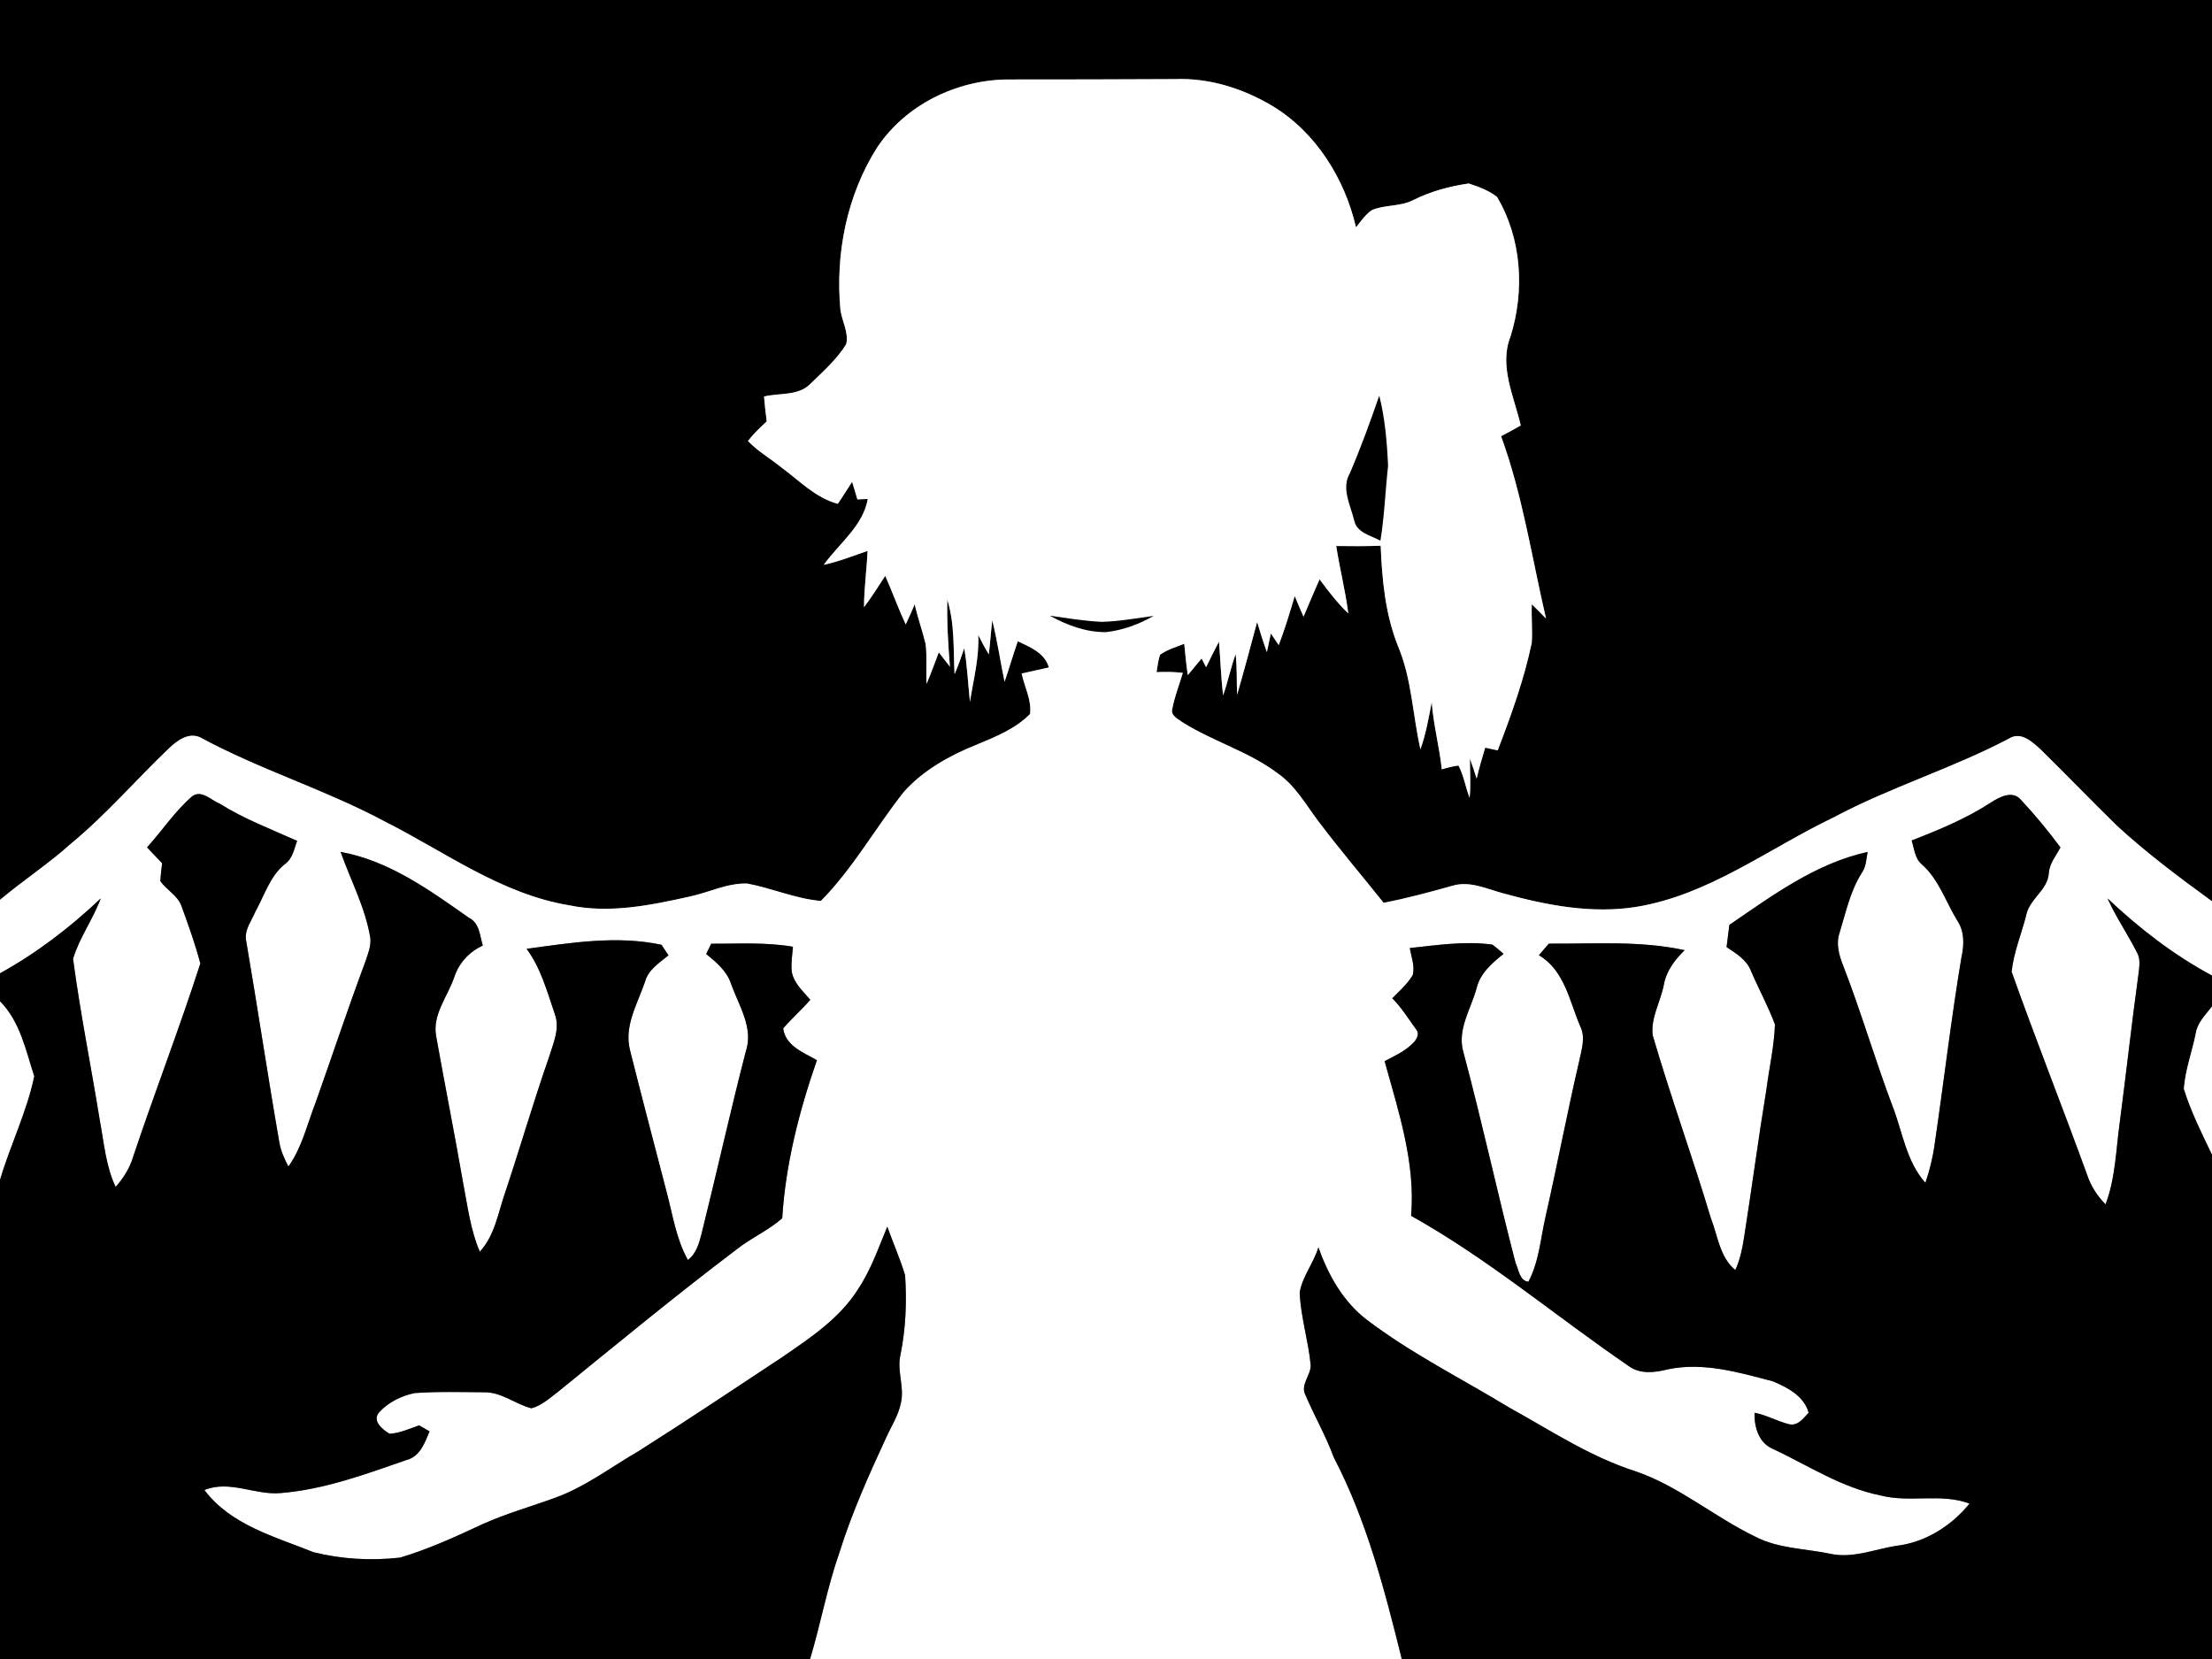<svg id="outSvg" viewBox="0 0 512 384" version="1.1"
    xmlns="http://www.w3.org/2000/svg" onclick="badApple.play()">
    <rect x="0" y="0" width="512" height="384" fill="#808080" stroke="none"/>
    <path fill="#000000" opacity="1.00" d=" M 0.00 0.00 L 512.00 0.00 L 512.00 208.62 C 504.40 203.09 496.85 197.45 489.94 191.08 C 484.04 185.30 478.31 179.35 472.42 173.56 C 470.45 171.76 467.76 169.17 464.96 170.99 C 451.79 177.92 437.44 182.24 424.31 189.26 C 409.32 196.44 395.58 207.14 378.82 209.90 C 368.48 211.58 357.98 209.54 348.00 206.79 C 344.15 205.78 340.18 203.79 336.14 205.04 C 330.89 206.51 325.62 207.93 320.26 208.97 C 315.19 202.63 309.93 196.44 305.05 189.95 C 302.21 186.17 299.82 181.89 295.89 179.11 C 289.16 173.99 280.87 171.68 273.76 167.22 C 272.70 166.40 270.85 165.67 271.36 164.00 C 271.89 161.18 272.97 158.50 273.78 155.75 C 271.76 155.50 269.72 155.49 267.70 155.58 C 267.93 154.23 268.08 152.86 268.50 151.55 C 270.18 150.34 272.20 149.77 274.11 149.01 C 274.34 151.43 274.58 153.86 274.93 156.26 C 276.00 154.99 277.07 153.71 278.13 152.42 C 278.39 152.92 278.91 153.93 279.17 154.43 C 280.13 152.45 281.11 150.47 282.15 148.52 C 282.49 152.66 282.62 156.82 283.10 160.96 C 284.23 157.82 284.86 154.53 286.01 151.41 C 286.36 154.53 286.22 157.68 286.35 160.81 C 287.96 155.22 289.48 149.59 290.98 143.96 C 291.68 146.30 292.40 148.64 293.24 150.94 C 293.55 149.50 293.85 148.06 294.15 146.62 C 294.75 147.51 295.36 148.41 295.98 149.31 C 297.41 145.59 298.55 141.78 299.68 137.97 C 300.35 139.56 301.02 141.16 301.72 142.74 C 302.95 139.85 304.15 136.96 305.43 134.09 C 307.48 136.86 309.59 139.60 312.08 141.99 C 311.42 136.74 310.09 131.61 309.29 126.38 C 312.72 126.43 316.15 126.44 319.58 126.32 C 319.89 134.19 320.64 142.15 323.58 149.53 C 326.79 157.13 326.97 165.48 328.78 173.43 C 330.04 169.89 330.70 166.19 331.39 162.50 C 331.78 167.76 333.17 172.85 333.73 178.08 C 334.99 177.69 336.27 177.36 337.59 177.19 C 338.82 179.55 339.22 182.21 340.16 184.68 C 340.47 181.65 340.23 178.62 340.23 175.59 C 340.80 177.11 341.29 178.66 341.79 180.21 C 342.37 177.80 343.04 175.42 343.77 173.05 C 344.73 173.26 345.69 173.47 346.66 173.68 C 349.79 165.55 352.76 157.31 354.55 148.77 C 354.74 145.80 354.43 142.83 354.56 139.86 C 355.67 140.94 356.75 142.06 357.85 143.17 C 354.56 129.06 352.43 114.63 347.45 100.97 C 348.97 100.16 350.49 99.34 352.00 98.48 C 350.47 91.80 346.92 84.73 349.63 77.88 C 352.95 67.31 352.23 55.17 346.49 45.55 C 344.57 44.08 342.23 43.22 339.96 42.47 C 335.52 43.12 331.14 44.30 327.12 46.31 C 324.13 47.87 320.60 47.33 317.54 48.63 C 316.04 49.67 314.99 51.21 313.87 52.63 C 311.25 41.33 304.58 30.60 294.51 24.52 C 287.77 20.50 279.95 18.01 272.04 18.31 C 259.02 18.37 246.00 18.41 232.98 18.40 C 221.27 18.58 209.62 24.28 203.05 34.10 C 196.01 45.19 193.32 58.74 194.53 71.74 C 194.90 74.38 196.49 76.95 195.87 79.66 C 193.71 83.15 190.60 85.92 187.67 88.75 C 184.90 91.71 180.45 90.90 176.85 91.78 C 177.00 93.71 177.22 95.63 177.47 97.54 C 175.94 98.97 174.40 100.40 173.13 102.07 C 175.40 104.46 178.30 106.12 180.85 108.18 C 185.02 111.25 188.77 115.24 193.93 116.62 C 195.06 114.94 196.13 113.23 197.23 111.53 C 197.65 112.88 198.07 114.23 198.45 115.59 C 199.05 115.57 200.25 115.53 200.86 115.50 C 199.80 121.70 194.19 125.82 190.68 130.73 C 194.15 129.98 197.46 128.67 200.81 127.51 C 200.63 131.86 199.99 136.18 199.99 140.53 C 201.78 138.22 203.29 135.71 204.90 133.28 C 206.55 137.00 207.92 140.84 209.64 144.53 C 210.38 143.00 211.05 141.43 211.72 139.87 C 212.42 143.00 213.52 146.03 214.27 149.15 C 214.60 152.18 214.30 155.25 214.47 158.30 C 215.48 155.88 216.38 153.43 217.30 150.99 C 218.16 152.09 219.01 153.20 219.87 154.31 C 219.46 149.15 219.14 143.97 219.27 138.80 C 221.01 144.41 220.65 150.27 220.95 156.05 C 221.80 154.08 222.51 152.06 223.19 150.03 C 223.89 154.13 224.06 158.30 224.51 162.44 C 225.31 157.31 226.68 152.20 226.43 146.98 C 227.19 148.50 227.98 150.00 228.87 151.45 C 229.19 148.84 229.36 146.20 229.67 143.58 C 230.86 148.28 231.53 153.08 232.52 157.81 C 233.59 154.70 234.50 151.53 235.58 148.42 C 238.46 149.80 241.82 151.11 242.78 154.49 C 240.68 154.98 238.58 155.42 236.48 155.90 C 237.12 159.00 238.84 162.03 238.42 165.27 C 235.05 168.68 230.50 170.52 226.16 172.33 C 219.91 174.82 213.80 178.20 209.25 183.25 C 202.69 191.54 197.45 201.01 190.01 208.54 C 184.14 208.04 178.68 205.57 172.93 204.51 C 168.30 204.37 164.03 206.62 159.56 207.54 C 150.50 209.57 141.03 211.48 131.78 209.55 C 116.00 206.96 102.92 197.12 88.94 190.09 C 75.16 182.71 60.08 178.15 46.34 170.68 C 43.64 169.45 41.05 171.40 39.16 173.17 C 31.49 180.49 24.55 188.59 16.35 195.35 C 11.17 200.00 5.32 203.82 0.00 208.29 L 0.00 0.00 Z" />
    <path fill="#ffffff" opacity="1.00" d=" M 203.05 34.10 C 209.62 24.28 221.27 18.58 232.98 18.40 C 246.00 18.41 259.02 18.37 272.04 18.31 C 279.95 18.01 287.77 20.50 294.51 24.52 C 304.58 30.60 311.25 41.33 313.87 52.63 C 314.99 51.21 316.04 49.67 317.54 48.63 C 320.60 47.33 324.13 47.87 327.12 46.31 C 331.14 44.30 335.52 43.12 339.96 42.47 C 342.23 43.22 344.57 44.08 346.49 45.55 C 352.23 55.17 352.95 67.31 349.63 77.88 C 346.92 84.73 350.47 91.80 352.00 98.48 C 350.49 99.34 348.97 100.16 347.45 100.97 C 352.43 114.63 354.56 129.06 357.85 143.17 C 356.75 142.06 355.67 140.94 354.56 139.86 C 354.43 142.83 354.74 145.80 354.55 148.77 C 352.76 157.31 349.79 165.55 346.66 173.68 C 345.69 173.47 344.73 173.26 343.77 173.05 C 343.04 175.42 342.37 177.80 341.79 180.21 C 341.29 178.66 340.80 177.11 340.23 175.59 C 340.23 178.62 340.47 181.65 340.16 184.68 C 339.22 182.21 338.82 179.55 337.59 177.19 C 336.27 177.36 334.99 177.69 333.73 178.08 C 333.17 172.85 331.78 167.76 331.39 162.50 C 330.70 166.19 330.04 169.89 328.78 173.43 C 326.97 165.48 326.79 157.13 323.58 149.53 C 320.64 142.15 319.89 134.19 319.58 126.32 C 316.15 126.44 312.72 126.43 309.29 126.38 C 310.09 131.61 311.42 136.74 312.08 141.99 C 309.59 139.60 307.48 136.86 305.43 134.09 C 304.15 136.96 302.95 139.85 301.72 142.74 C 301.02 141.16 300.35 139.56 299.68 137.97 C 298.55 141.78 297.41 145.59 295.98 149.31 C 295.36 148.41 294.75 147.51 294.15 146.62 C 293.85 148.06 293.55 149.50 293.24 150.94 C 292.40 148.64 291.68 146.30 290.98 143.96 C 289.48 149.59 287.96 155.22 286.35 160.81 C 286.22 157.68 286.36 154.53 286.01 151.41 C 284.86 154.53 284.23 157.82 283.10 160.96 C 282.62 156.82 282.49 152.66 282.15 148.52 C 281.11 150.47 280.13 152.45 279.17 154.43 C 278.91 153.93 278.39 152.92 278.13 152.42 C 277.07 153.71 276.00 154.99 274.93 156.26 C 274.58 153.86 274.34 151.43 274.11 149.01 C 272.20 149.77 270.18 150.34 268.50 151.55 C 268.08 152.86 267.93 154.23 267.70 155.58 C 269.72 155.49 271.76 155.50 273.78 155.75 C 272.97 158.50 271.89 161.18 271.36 164.00 C 270.85 165.67 272.70 166.40 273.76 167.22 C 280.87 171.68 289.16 173.99 295.89 179.11 C 299.82 181.89 302.21 186.17 305.05 189.95 C 309.93 196.44 315.19 202.63 320.26 208.97 C 325.62 207.93 330.89 206.51 336.14 205.04 C 340.18 203.79 344.15 205.78 348.00 206.79 C 357.98 209.54 368.48 211.58 378.82 209.90 C 395.58 207.14 409.32 196.44 424.31 189.26 C 437.44 182.24 451.79 177.92 464.96 170.99 C 467.76 169.17 470.45 171.76 472.42 173.56 C 478.31 179.35 484.04 185.30 489.94 191.08 C 496.85 197.45 504.40 203.09 512.00 208.62 L 512.00 225.81 C 503.13 221.05 495.12 214.84 487.82 207.95 C 489.76 212.29 492.49 216.21 494.62 220.45 C 495.43 221.82 495.22 223.44 495.05 224.96 C 493.43 236.65 492.15 248.38 490.61 260.08 C 489.76 266.33 489.63 272.80 487.36 278.76 C 485.43 276.81 483.93 274.50 483.09 271.90 C 477.38 256.20 471.21 240.65 465.62 224.92 C 466.09 220.48 467.86 216.26 468.97 211.95 C 469.66 208.06 473.99 206.10 474.23 202.07 C 474.40 199.80 475.92 198.07 476.92 196.14 C 474.09 192.33 471.05 188.64 467.81 185.17 C 465.86 182.83 462.78 184.47 460.77 185.79 C 455.08 189.49 448.79 192.09 442.48 194.54 C 443.11 196.45 443.20 198.76 444.89 200.12 C 448.76 203.56 450.35 208.66 452.98 212.98 C 454.74 215.54 454.65 218.71 454.00 221.62 C 451.60 235.96 449.93 250.41 447.81 264.79 C 447.40 267.85 446.66 270.86 445.66 273.78 C 441.22 268.82 440.38 261.97 438.03 255.97 C 433.97 245.22 430.77 234.17 426.61 223.46 C 425.66 221.06 424.91 218.40 425.81 215.86 C 427.24 211.17 428.27 206.26 430.92 202.07 C 431.95 200.64 431.97 198.85 432.29 197.19 C 420.28 199.84 410.24 207.27 400.29 214.08 C 400.07 215.79 399.86 217.50 399.64 219.22 C 401.86 220.70 404.33 222.16 405.32 224.81 C 407.09 228.94 409.27 232.92 410.84 237.12 C 410.67 242.17 409.51 247.12 408.87 252.12 C 406.99 263.55 405.49 275.03 403.68 286.47 C 403.29 289.03 402.76 291.60 401.66 293.97 C 398.05 291.00 397.60 286.01 395.99 281.91 C 391.75 267.74 386.68 253.83 382.54 239.62 C 382.05 235.61 384.35 231.86 385.11 227.99 C 385.67 224.76 387.66 222.17 389.94 219.93 C 379.60 217.68 369.00 218.50 358.50 218.42 C 357.73 219.31 356.97 220.20 356.20 221.10 C 362.11 224.57 363.27 231.68 365.74 237.49 C 367.09 240.13 366.05 243.03 365.50 245.72 C 362.75 257.59 360.47 269.56 357.78 281.44 C 356.59 286.54 356.27 291.97 353.77 296.67 C 351.69 296.48 351.54 293.83 350.80 292.32 C 346.57 276.08 343.05 259.65 338.70 243.44 C 337.24 238.30 340.49 233.53 341.78 228.73 C 342.61 225.25 345.37 222.93 348.02 220.78 C 347.19 220.03 346.33 219.32 345.45 218.65 C 339.07 217.76 332.66 218.77 326.32 219.44 C 326.66 221.48 327.53 223.59 327.01 225.67 C 325.80 227.76 323.93 229.35 322.26 231.06 C 324.43 233.25 326.05 235.88 327.85 238.36 C 328.74 239.51 327.65 240.98 326.75 241.74 C 324.96 243.46 322.66 244.48 320.49 245.62 C 323.71 257.24 327.67 269.22 326.62 281.42 C 344.46 291.37 360.12 304.66 376.93 316.15 C 379.58 318.14 383.00 317.73 386.00 316.96 C 394.21 315.22 402.43 317.65 410.33 319.72 C 413.71 321.11 417.61 323.17 418.63 326.99 C 417.41 328.32 416.08 330.19 414.00 329.63 C 411.31 328.95 408.87 327.51 406.12 327.01 C 406.01 330.35 407.13 334.14 410.55 335.45 C 418.67 339.30 426.39 344.39 435.34 346.15 C 442.10 347.90 449.25 345.54 455.87 348.03 C 451.72 353.17 445.59 357.05 438.94 357.80 C 433.84 358.60 428.75 360.82 423.52 359.62 C 417.74 358.42 411.58 358.46 406.24 355.66 C 396.74 351.08 388.58 343.96 378.51 340.53 C 368.04 337.19 358.83 331.04 349.28 325.77 C 338.30 319.09 326.70 313.32 316.43 305.53 C 310.91 301.33 307.45 295.15 305.16 288.72 C 304.07 292.34 301.49 295.39 300.83 299.14 C 301.06 304.83 302.85 310.34 303.38 316.00 C 303.41 318.36 300.96 320.49 302.14 322.84 C 304.21 327.72 306.89 332.33 308.72 337.33 C 316.37 351.98 320.50 368.06 324.46 384.00 L 187.51 384.00 C 189.97 375.81 191.48 367.36 194.32 359.29 C 197.17 350.19 201.08 341.47 205.08 332.83 C 206.29 330.14 207.97 327.60 208.54 324.67 C 209.38 320.96 207.54 317.27 208.43 313.56 C 209.66 307.52 209.90 301.33 209.50 295.19 C 208.37 291.36 206.70 287.70 205.38 283.93 C 203.31 288.88 201.56 294.02 198.54 298.51 C 194.28 305.23 187.50 309.69 181.08 314.12 C 170.05 321.42 159.05 328.76 147.88 335.84 C 141.49 339.54 135.54 344.12 128.55 346.66 C 122.97 348.71 117.23 350.30 111.80 352.74 C 105.55 355.66 99.23 358.55 92.61 360.53 C 85.95 361.28 79.08 360.91 72.56 359.28 C 63.61 355.67 53.39 352.99 47.32 344.89 C 53.18 342.50 59.04 346.14 64.99 345.59 C 75.06 344.77 84.63 341.22 94.10 337.94 C 97.23 337.13 98.32 333.96 99.43 331.31 C 98.83 330.97 97.62 330.27 97.01 329.92 C 94.78 330.69 92.57 331.73 90.18 331.87 C 88.49 330.87 85.99 328.83 87.83 326.82 C 89.95 324.54 92.93 323.08 95.95 322.45 C 101.30 322.06 106.69 322.23 112.05 322.26 C 116.07 322.19 119.26 325.00 122.99 325.97 C 125.38 325.35 127.23 323.60 129.15 322.16 C 142.77 311.11 156.30 299.93 170.29 289.35 C 173.69 286.62 177.80 284.85 181.06 281.98 C 181.83 269.45 184.98 257.21 189.09 245.39 C 186.00 243.62 181.79 242.10 181.28 238.03 C 183.27 235.72 185.58 233.72 187.56 231.41 C 185.88 229.43 183.71 227.56 183.26 224.87 C 183.06 222.95 183.39 221.04 183.54 219.14 C 177.29 218.05 170.93 218.47 164.62 218.44 C 164.33 219.03 163.75 220.22 163.46 220.81 C 165.78 222.72 168.24 224.74 169.21 227.72 C 170.99 232.75 174.52 237.95 172.60 243.47 C 169.00 257.43 165.88 271.51 162.40 285.51 C 161.83 287.76 161.17 290.16 159.23 291.64 C 156.49 286.78 155.72 281.18 154.29 275.86 C 151.46 264.91 148.55 253.98 145.81 243.01 C 144.41 237.43 147.61 232.26 149.33 227.15 C 150.12 224.38 152.65 222.85 154.73 221.12 C 154.32 220.51 153.51 219.29 153.10 218.68 C 142.77 216.48 132.19 218.22 121.89 219.62 C 125.19 224.07 126.62 229.49 128.40 234.65 C 129.71 238.14 127.98 241.68 126.97 245.00 C 123.40 255.26 120.38 265.68 116.94 275.98 C 115.30 280.68 114.56 285.93 111.06 289.72 C 108.88 284.67 108.24 279.17 107.20 273.82 C 105.23 262.47 102.97 251.16 100.95 239.82 C 100.04 234.86 103.60 230.68 105.13 226.22 C 106.22 222.89 108.59 220.33 111.75 218.85 C 111.04 216.57 111.01 213.66 108.58 212.46 C 99.47 206.06 90.04 199.20 78.84 197.19 C 81.18 203.80 84.58 210.12 85.72 217.12 C 85.92 218.98 85.18 220.75 84.61 222.48 C 80.56 233.32 76.92 244.31 73.05 255.21 C 71.10 260.20 69.92 265.57 66.75 270.01 C 65.84 268.23 64.99 266.40 64.66 264.42 C 61.95 248.88 59.63 233.27 56.97 217.71 C 56.50 215.27 58.23 213.17 59.10 211.03 C 61.20 207.27 62.47 202.82 65.92 200.02 C 67.73 198.78 68.06 196.54 68.77 194.63 C 62.74 191.92 56.52 189.58 50.91 186.05 C 48.91 185.26 46.65 182.72 44.49 184.31 C 40.48 187.76 37.57 192.24 34.03 196.14 C 35.20 197.35 36.37 198.57 37.53 199.81 C 37.35 201.18 37.21 202.56 37.10 203.94 C 38.56 206.03 41.15 207.26 42.02 209.76 C 43.60 214.13 45.20 218.52 46.37 223.02 C 41.52 238.06 35.80 252.83 30.79 267.83 C 30.02 270.42 28.54 272.71 26.77 274.74 C 24.48 269.90 24.08 264.51 23.10 259.32 C 21.09 246.85 18.57 234.45 16.91 221.94 C 18.38 217.01 21.54 212.78 23.32 207.95 C 16.27 214.63 8.52 220.59 0.00 225.28 L 0.00 208.29 C 5.32 203.82 11.17 200.00 16.35 195.35 C 24.55 188.59 31.49 180.49 39.16 173.17 C 41.05 171.40 43.64 169.45 46.34 170.68 C 60.08 178.15 75.16 182.71 88.94 190.09 C 102.92 197.12 116.00 206.96 131.78 209.55 C 141.03 211.48 150.50 209.57 159.56 207.54 C 164.03 206.62 168.30 204.37 172.93 204.51 C 178.68 205.57 184.14 208.04 190.01 208.54 C 197.45 201.01 202.69 191.54 209.25 183.25 C 213.80 178.20 219.91 174.82 226.16 172.33 C 230.50 170.52 235.05 168.68 238.42 165.27 C 238.84 162.03 237.12 159.00 236.48 155.90 C 238.58 155.42 240.68 154.98 242.78 154.49 C 241.82 151.11 238.46 149.80 235.58 148.42 C 234.50 151.53 233.59 154.70 232.52 157.81 C 231.53 153.08 230.86 148.28 229.67 143.58 C 229.36 146.20 229.19 148.84 228.87 151.45 C 227.98 150.00 227.19 148.50 226.43 146.98 C 226.68 152.20 225.31 157.31 224.51 162.44 C 224.06 158.30 223.89 154.13 223.19 150.03 C 222.51 152.06 221.80 154.08 220.95 156.05 C 220.65 150.27 221.01 144.41 219.27 138.80 C 219.14 143.97 219.46 149.15 219.87 154.31 C 219.01 153.20 218.16 152.09 217.30 150.99 C 216.38 153.43 215.48 155.88 214.47 158.30 C 214.30 155.25 214.60 152.18 214.27 149.15 C 213.52 146.03 212.42 143.00 211.72 139.87 C 211.05 141.43 210.38 143.00 209.64 144.53 C 207.92 140.84 206.55 137.00 204.90 133.28 C 203.29 135.71 201.78 138.22 199.99 140.53 C 199.99 136.18 200.63 131.86 200.81 127.51 C 197.46 128.67 194.15 129.98 190.68 130.73 C 194.19 125.82 199.80 121.70 200.86 115.50 C 200.25 115.53 199.05 115.57 198.45 115.59 C 198.07 114.23 197.65 112.88 197.23 111.53 C 196.13 113.23 195.06 114.94 193.93 116.62 C 188.77 115.24 185.02 111.25 180.85 108.18 C 178.30 106.12 175.40 104.46 173.13 102.07 C 174.40 100.40 175.94 98.97 177.47 97.54 C 177.22 95.63 177.00 93.71 176.85 91.78 C 180.45 90.90 184.90 91.71 187.67 88.75 C 190.60 85.92 193.71 83.15 195.87 79.66 C 196.49 76.95 194.90 74.38 194.53 71.74 C 193.32 58.74 196.01 45.19 203.05 34.10 Z" />
    <path fill="#000000" opacity="1.00" d=" M 312.46 109.51 C 314.98 103.63 317.17 97.62 319.25 91.58 C 320.59 96.90 321.05 102.40 321.29 107.85 C 320.65 113.61 320.45 119.42 319.52 125.15 C 317.31 123.94 314.07 123.35 313.46 120.50 C 312.61 116.95 310.39 113.01 312.46 109.51 Z" />
    <path fill="#000000" opacity="1.00" d=" M 242.98 142.50 C 246.97 143.09 250.97 143.74 255.01 143.94 C 259.04 143.83 263.03 143.10 267.03 142.56 C 263.64 144.50 259.92 145.87 256.03 146.31 C 251.41 146.38 246.97 144.71 242.98 142.50 Z" />
    <path fill="#000000" opacity="1.00" d=" M 44.49 184.31 C 46.65 182.72 48.91 185.26 50.91 186.05 C 56.52 189.58 62.74 191.92 68.77 194.63 C 68.06 196.54 67.73 198.78 65.92 200.02 C 62.47 202.82 61.20 207.27 59.10 211.03 C 58.23 213.17 56.50 215.27 56.97 217.71 C 59.63 233.27 61.95 248.88 64.66 264.42 C 64.99 266.40 65.84 268.23 66.75 270.01 C 69.92 265.57 71.10 260.20 73.05 255.21 C 76.92 244.31 80.56 233.32 84.61 222.48 C 85.18 220.75 85.92 218.98 85.72 217.12 C 84.58 210.12 81.18 203.80 78.84 197.19 C 90.04 199.20 99.47 206.06 108.58 212.46 C 111.01 213.66 111.04 216.57 111.75 218.85 C 108.59 220.33 106.22 222.89 105.13 226.22 C 103.60 230.68 100.04 234.86 100.95 239.82 C 102.97 251.16 105.23 262.47 107.20 273.82 C 108.24 279.17 108.88 284.67 111.06 289.72 C 114.56 285.93 115.30 280.68 116.94 275.98 C 120.38 265.68 123.40 255.26 126.97 245.00 C 127.98 241.68 129.71 238.14 128.40 234.65 C 126.62 229.49 125.19 224.07 121.89 219.62 C 132.19 218.22 142.77 216.48 153.10 218.68 C 153.51 219.29 154.32 220.51 154.73 221.12 C 152.65 222.85 150.12 224.38 149.33 227.15 C 147.61 232.26 144.41 237.43 145.81 243.01 C 148.55 253.98 151.46 264.91 154.29 275.86 C 155.72 281.18 156.49 286.78 159.23 291.64 C 161.17 290.16 161.83 287.76 162.40 285.51 C 165.88 271.51 169.00 257.43 172.60 243.47 C 174.52 237.95 170.99 232.75 169.21 227.72 C 168.24 224.74 165.78 222.72 163.46 220.81 C 163.75 220.22 164.33 219.03 164.62 218.44 C 170.93 218.47 177.29 218.05 183.54 219.14 C 183.39 221.04 183.06 222.95 183.26 224.87 C 183.71 227.56 185.88 229.43 187.56 231.41 C 185.58 233.72 183.27 235.72 181.28 238.03 C 181.79 242.10 186.00 243.62 189.09 245.39 C 184.98 257.21 181.83 269.45 181.06 281.98 C 177.80 284.85 173.69 286.62 170.29 289.35 C 156.30 299.93 142.77 311.11 129.15 322.16 C 127.23 323.60 125.38 325.35 122.99 325.97 C 119.26 325.00 116.07 322.19 112.05 322.26 C 106.69 322.23 101.30 322.06 95.95 322.45 C 92.93 323.08 89.95 324.54 87.83 326.82 C 85.99 328.83 88.49 330.87 90.18 331.87 C 92.57 331.73 94.78 330.69 97.01 329.92 C 97.62 330.27 98.83 330.97 99.43 331.31 C 98.32 333.96 97.23 337.13 94.10 337.94 C 84.63 341.22 75.06 344.77 64.99 345.59 C 59.04 346.14 53.18 342.50 47.32 344.89 C 53.39 352.99 63.61 355.67 72.56 359.28 C 79.08 360.91 85.95 361.28 92.61 360.53 C 99.23 358.55 105.55 355.66 111.80 352.74 C 117.23 350.30 122.97 348.71 128.55 346.66 C 135.54 344.12 141.49 339.54 147.88 335.84 C 159.05 328.76 170.05 321.42 181.08 314.12 C 187.50 309.69 194.28 305.23 198.54 298.51 C 201.56 294.02 203.31 288.88 205.38 283.93 C 206.70 287.70 208.37 291.36 209.50 295.19 C 209.90 301.33 209.66 307.52 208.43 313.56 C 207.54 317.27 209.38 320.96 208.54 324.67 C 207.97 327.60 206.29 330.14 205.08 332.83 C 201.08 341.47 197.17 350.19 194.32 359.29 C 191.48 367.36 189.97 375.81 187.51 384.00 L 0.00 384.00 L 0.00 273.00 C 2.37 264.95 6.21 257.31 7.89 249.11 C 5.94 243.10 4.61 236.45 0.00 231.80 L 0.00 225.28 C 8.52 220.59 16.27 214.63 23.32 207.95 C 21.54 212.78 18.38 217.01 16.91 221.94 C 18.57 234.45 21.09 246.85 23.10 259.32 C 24.08 264.51 24.48 269.90 26.77 274.74 C 28.54 272.71 30.02 270.42 30.79 267.83 C 35.80 252.83 41.52 238.06 46.37 223.02 C 45.20 218.52 43.60 214.13 42.02 209.76 C 41.15 207.26 38.56 206.03 37.10 203.94 C 37.21 202.56 37.35 201.18 37.53 199.81 C 36.37 198.57 35.20 197.35 34.03 196.14 C 37.57 192.24 40.48 187.76 44.49 184.31 Z" />
    <path fill="#000000" opacity="1.00" d=" M 460.77 185.79 C 462.78 184.47 465.86 182.83 467.81 185.17 C 471.05 188.64 474.09 192.33 476.92 196.14 C 475.92 198.07 474.40 199.80 474.23 202.07 C 473.99 206.10 469.66 208.06 468.97 211.95 C 467.86 216.26 466.09 220.48 465.62 224.92 C 471.21 240.65 477.38 256.20 483.09 271.90 C 483.93 274.50 485.43 276.81 487.36 278.76 C 489.63 272.80 489.76 266.33 490.61 260.08 C 492.15 248.38 493.43 236.65 495.05 224.96 C 495.22 223.44 495.43 221.82 494.62 220.45 C 492.49 216.21 489.76 212.29 487.82 207.95 C 495.12 214.84 503.13 221.05 512.00 225.81 L 512.00 233.00 C 510.50 234.94 508.60 236.75 508.24 239.30 C 507.37 243.55 505.80 247.69 505.50 252.04 C 507.14 257.28 509.61 262.24 512.00 267.19 L 512.00 384.00 L 324.46 384.00 C 320.50 368.06 316.37 351.98 308.72 337.33 C 306.89 332.33 304.21 327.72 302.14 322.84 C 300.96 320.49 303.41 318.36 303.38 316.00 C 302.85 310.34 301.06 304.83 300.83 299.14 C 301.49 295.39 304.07 292.34 305.16 288.72 C 307.45 295.15 310.91 301.33 316.43 305.53 C 326.70 313.32 338.30 319.09 349.28 325.77 C 358.83 331.04 368.04 337.19 378.51 340.53 C 388.58 343.96 396.74 351.08 406.24 355.66 C 411.58 358.46 417.74 358.42 423.52 359.62 C 428.75 360.82 433.84 358.60 438.94 357.80 C 445.59 357.05 451.72 353.17 455.87 348.03 C 449.25 345.54 442.10 347.90 435.34 346.15 C 426.39 344.39 418.67 339.30 410.55 335.45 C 407.13 334.14 406.01 330.35 406.12 327.01 C 408.87 327.51 411.31 328.95 414.00 329.63 C 416.08 330.19 417.41 328.32 418.63 326.99 C 417.61 323.17 413.71 321.11 410.33 319.72 C 402.43 317.65 394.21 315.22 386.00 316.96 C 383.00 317.73 379.58 318.14 376.93 316.15 C 360.12 304.66 344.46 291.37 326.62 281.42 C 327.67 269.22 323.71 257.24 320.49 245.62 C 322.66 244.48 324.96 243.46 326.75 241.74 C 327.65 240.98 328.74 239.51 327.85 238.36 C 326.05 235.88 324.43 233.25 322.26 231.06 C 323.93 229.35 325.80 227.76 327.01 225.67 C 327.53 223.59 326.66 221.48 326.32 219.44 C 332.66 218.77 339.07 217.76 345.45 218.65 C 346.33 219.32 347.19 220.03 348.02 220.78 C 345.37 222.93 342.61 225.25 341.78 228.73 C 340.49 233.53 337.24 238.30 338.70 243.44 C 343.05 259.65 346.57 276.08 350.80 292.32 C 351.54 293.83 351.69 296.48 353.77 296.67 C 356.27 291.97 356.59 286.54 357.78 281.44 C 360.47 269.56 362.75 257.59 365.50 245.72 C 366.05 243.03 367.09 240.13 365.74 237.49 C 363.27 231.68 362.11 224.57 356.20 221.10 C 356.97 220.20 357.73 219.31 358.50 218.42 C 369.00 218.50 379.60 217.68 389.94 219.93 C 387.66 222.17 385.67 224.76 385.11 227.99 C 384.35 231.86 382.05 235.61 382.54 239.62 C 386.68 253.83 391.75 267.74 395.99 281.91 C 397.60 286.01 398.05 291.00 401.66 293.97 C 402.76 291.60 403.29 289.03 403.68 286.47 C 405.49 275.03 406.99 263.55 408.87 252.12 C 409.51 247.12 410.67 242.17 410.84 237.12 C 409.27 232.92 407.09 228.94 405.32 224.81 C 404.33 222.16 401.86 220.70 399.64 219.22 C 399.86 217.50 400.07 215.79 400.29 214.08 C 410.24 207.27 420.28 199.84 432.29 197.19 C 431.97 198.85 431.95 200.64 430.92 202.07 C 428.27 206.26 427.24 211.17 425.81 215.86 C 424.91 218.40 425.66 221.06 426.61 223.46 C 430.77 234.17 433.97 245.22 438.03 255.97 C 440.38 261.97 441.22 268.82 445.66 273.78 C 446.66 270.86 447.40 267.85 447.81 264.79 C 449.93 250.41 451.60 235.96 454.00 221.62 C 454.65 218.71 454.74 215.54 452.98 212.98 C 450.35 208.66 448.76 203.56 444.89 200.12 C 443.20 198.76 443.11 196.45 442.48 194.54 C 448.79 192.09 455.08 189.49 460.77 185.79 Z" />
    <path fill="#ffffff" opacity="1.00" d=" M 0.00 231.80 C 4.61 236.45 5.94 243.10 7.89 249.11 C 6.21 257.31 2.37 264.95 0.00 273.00 L 0.00 231.80 Z" />
    <path fill="#ffffff" opacity="1.00" d=" M 508.24 239.30 C 508.60 236.75 510.50 234.94 512.00 233.00 L 512.00 267.19 C 509.61 262.24 507.14 257.28 505.50 252.04 C 505.80 247.69 507.37 243.55 508.24 239.30 Z" />
</svg>